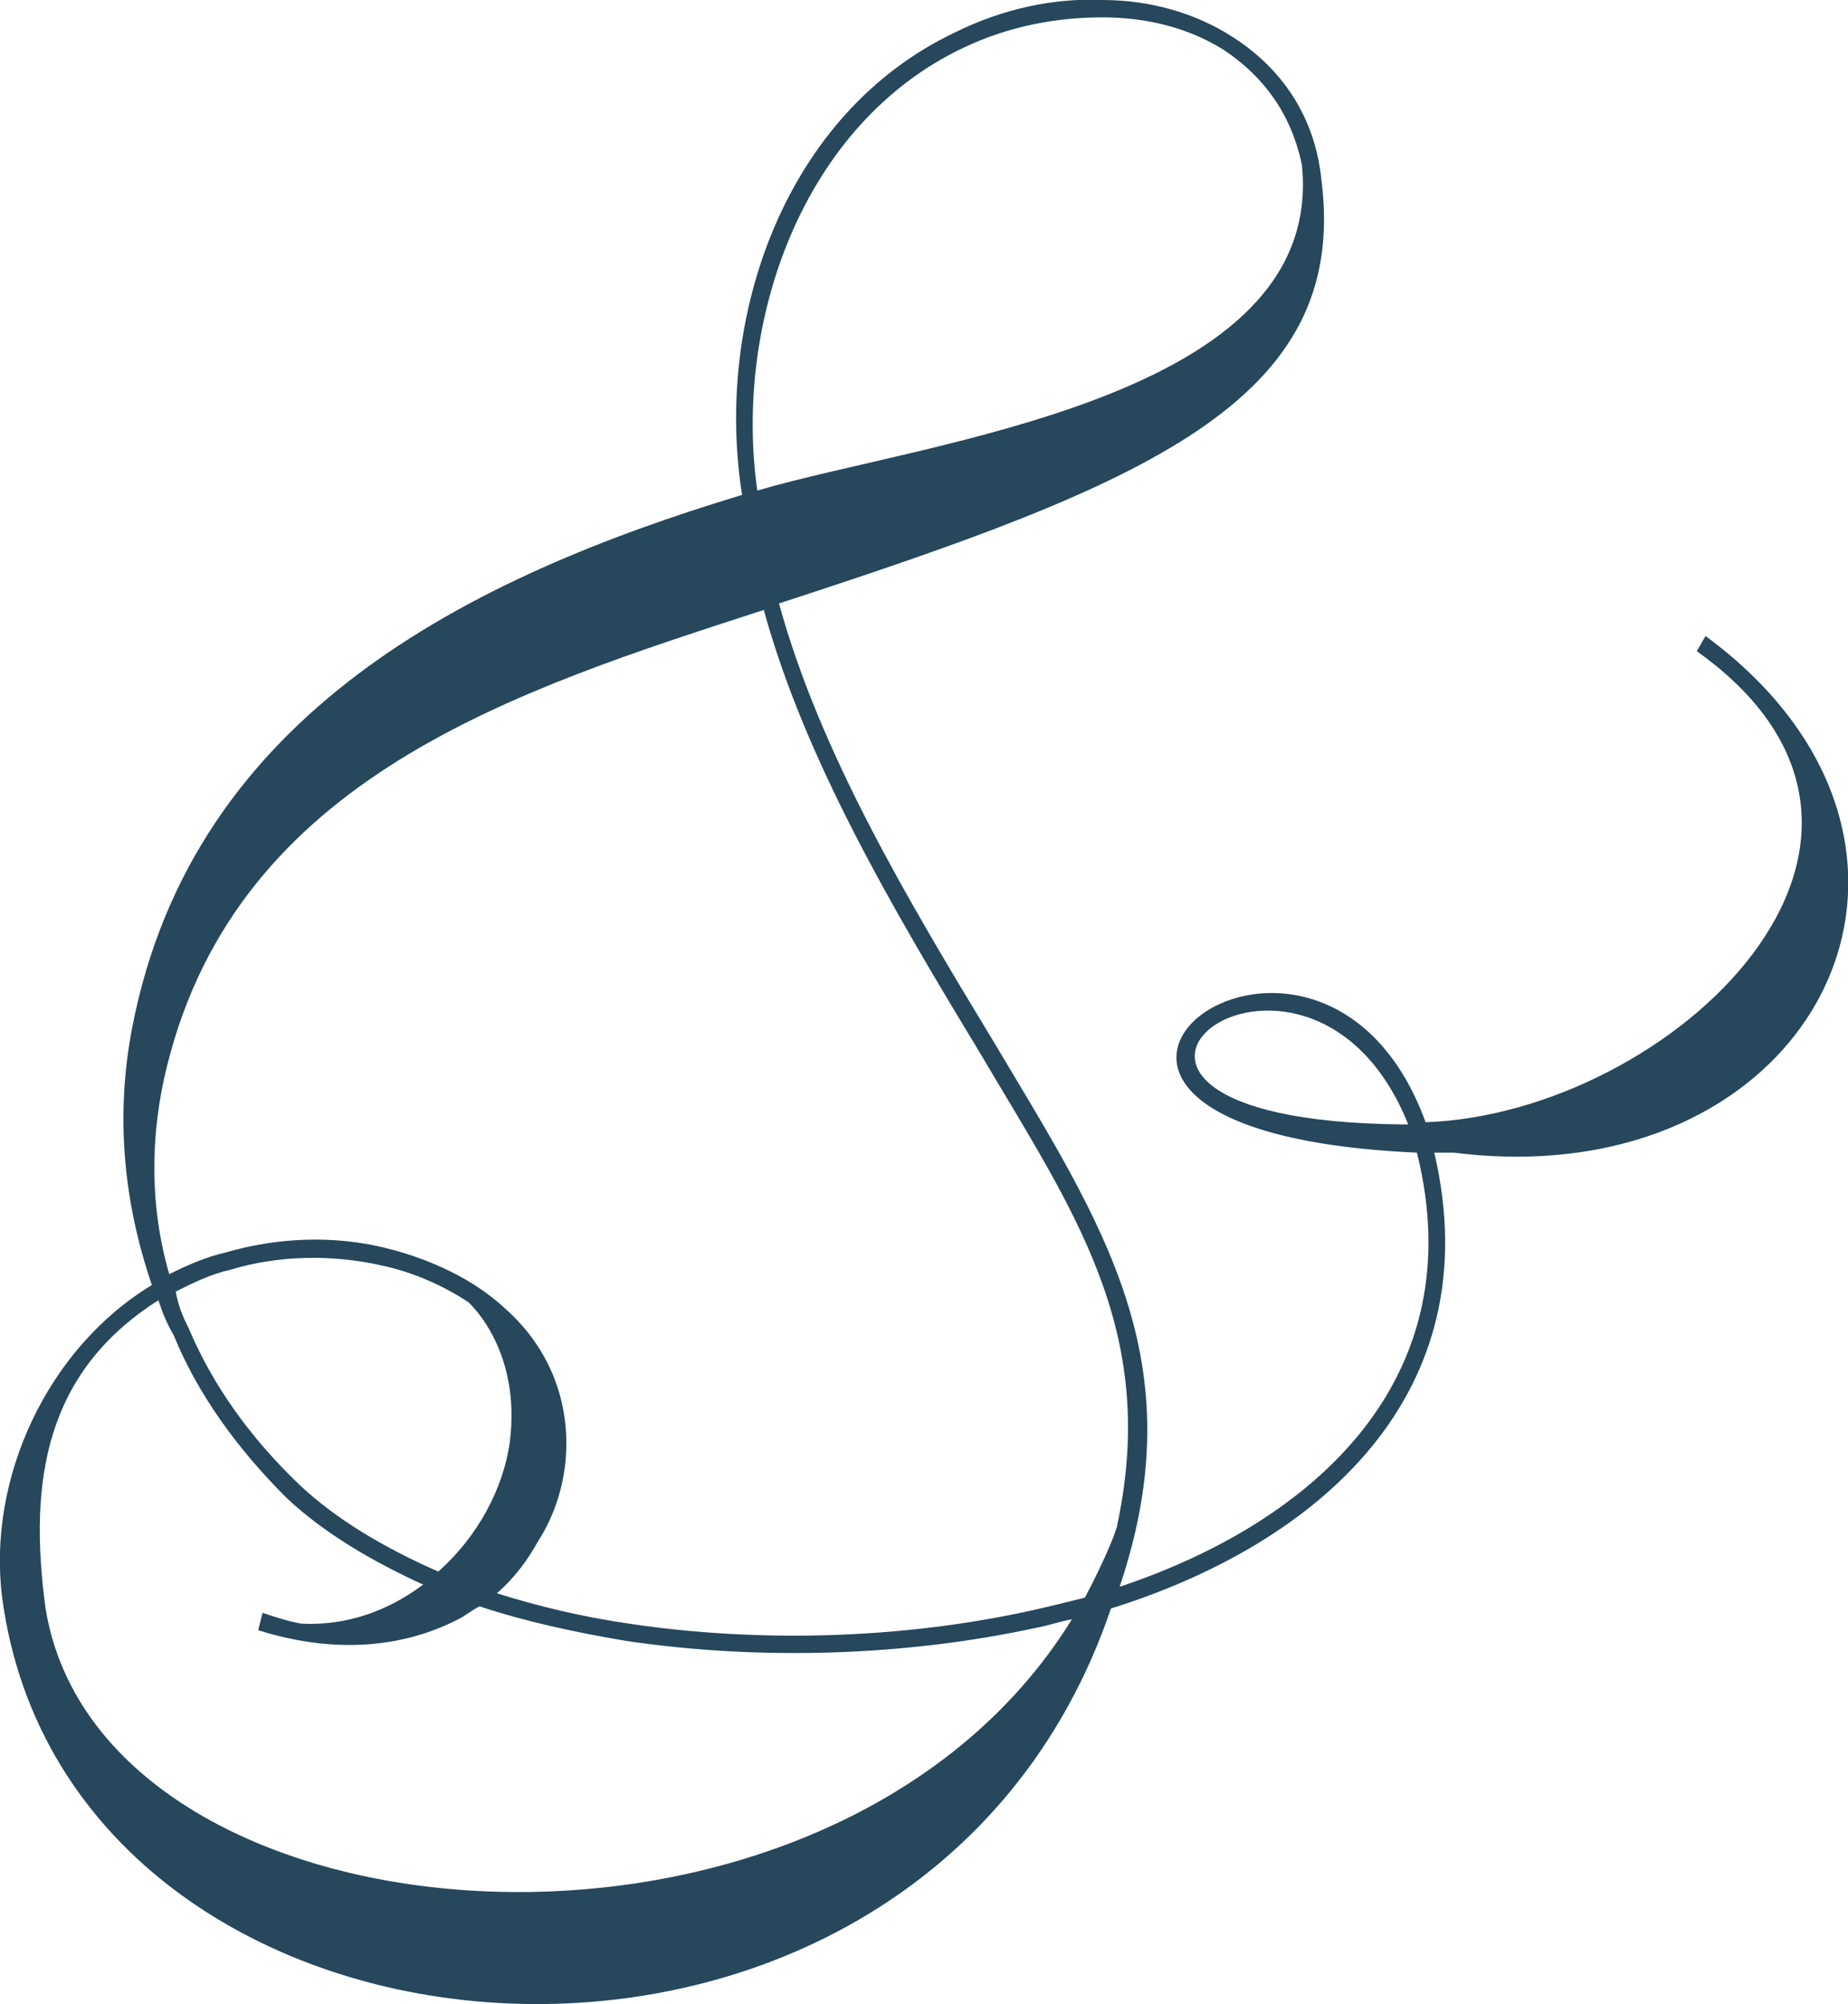 <?xml version="1.0" encoding="UTF-8"?><svg id="b" xmlns="http://www.w3.org/2000/svg" viewBox="0 0 25.55 27.7"><g id="c"><path d="m23.58,8.79c3.96,2.91,1.53,7.77-3.48,7.14h-.27c.78,3.33-1.59,5.4-4.47,6.3-2.64,7.77-14.4,6.84-15.33-.15-.21-1.65.63-3.45,2.07-4.32-.39-1.14-.51-2.34-.27-3.57.84-4.32,4.65-6.21,8.43-7.35-.39-2.46.6-5.28,2.94-6.39C13.86.12,14.58-.03,15.24,0c.66,0,1.29.18,1.8.51.66.42,1.14,1.08,1.23,1.98.39,3.06-2.43,4.2-7.5,5.85.57,2.07,1.77,4.08,2.97,6.06,1.5,2.52,2.79,4.41,1.74,7.53,2.7-.9,4.89-2.88,4.11-6-6.75-.3-1.38-4.53.12-.42,3.39-.12,7.41-3.9,3.75-6.51l.12-.21Zm-8.76,13.59c-.18.03-.33.09-.51.12-1.8.39-3.81.45-5.64.18-.72-.12-1.41-.27-2.04-.48-.06.03-.15.09-.24.15-.72.39-1.68.54-2.82.18l.06-.24c.18.06.36.12.54.15.63.03,1.2-.18,1.68-.54-.72-.33-1.38-.72-1.89-1.2-.69-.69-1.23-1.44-1.56-2.25-.09-.15-.15-.3-.21-.48-1.56.99-1.8,2.49-1.56,4.26.78,4.8,10.83,5.58,14.19.15Zm-.57-.12c.27-.06.51-.12.75-.18.3-.57.45-.96.45-1.02.57-2.7-.63-4.35-1.92-6.54-1.2-1.98-2.4-4.02-2.97-6.09-3.42,1.11-7.26,2.31-8.25,6.3-.24.96-.24,1.95.03,2.88.24-.12.51-.24.78-.3.72-.21,1.5-.24,2.22-.06.6.15,1.2.42,1.65.84.57.51.84,1.17.84,1.86,0,.45-.12.93-.39,1.35-.15.27-.33.51-.57.72.57.18,1.2.33,1.83.42,1.8.27,3.78.21,5.55-.18Zm-10.11-1.74c.51.48,1.17.87,1.92,1.2.54-.48.9-1.14.99-1.8.15-1.23-.51-1.86-.57-1.92-.36-.24-.78-.42-1.2-.51-.66-.15-1.41-.15-2.1.06-.27.06-.51.18-.75.3.03.18.09.33.18.51.33.78.84,1.5,1.53,2.16ZM18,2.28c-.15-.72-.54-1.23-1.08-1.59-.48-.3-1.05-.45-1.68-.45s-1.29.12-1.92.42c-2.22,1.05-3.18,3.78-2.85,6.12,2.34-.69,7.86-1.26,7.53-4.5Zm1.38,13.26h.09c-1.41-3.51-5.82-.06-.09,0Z" style="fill:#26475c; stroke-width:0px;"/></g></svg>